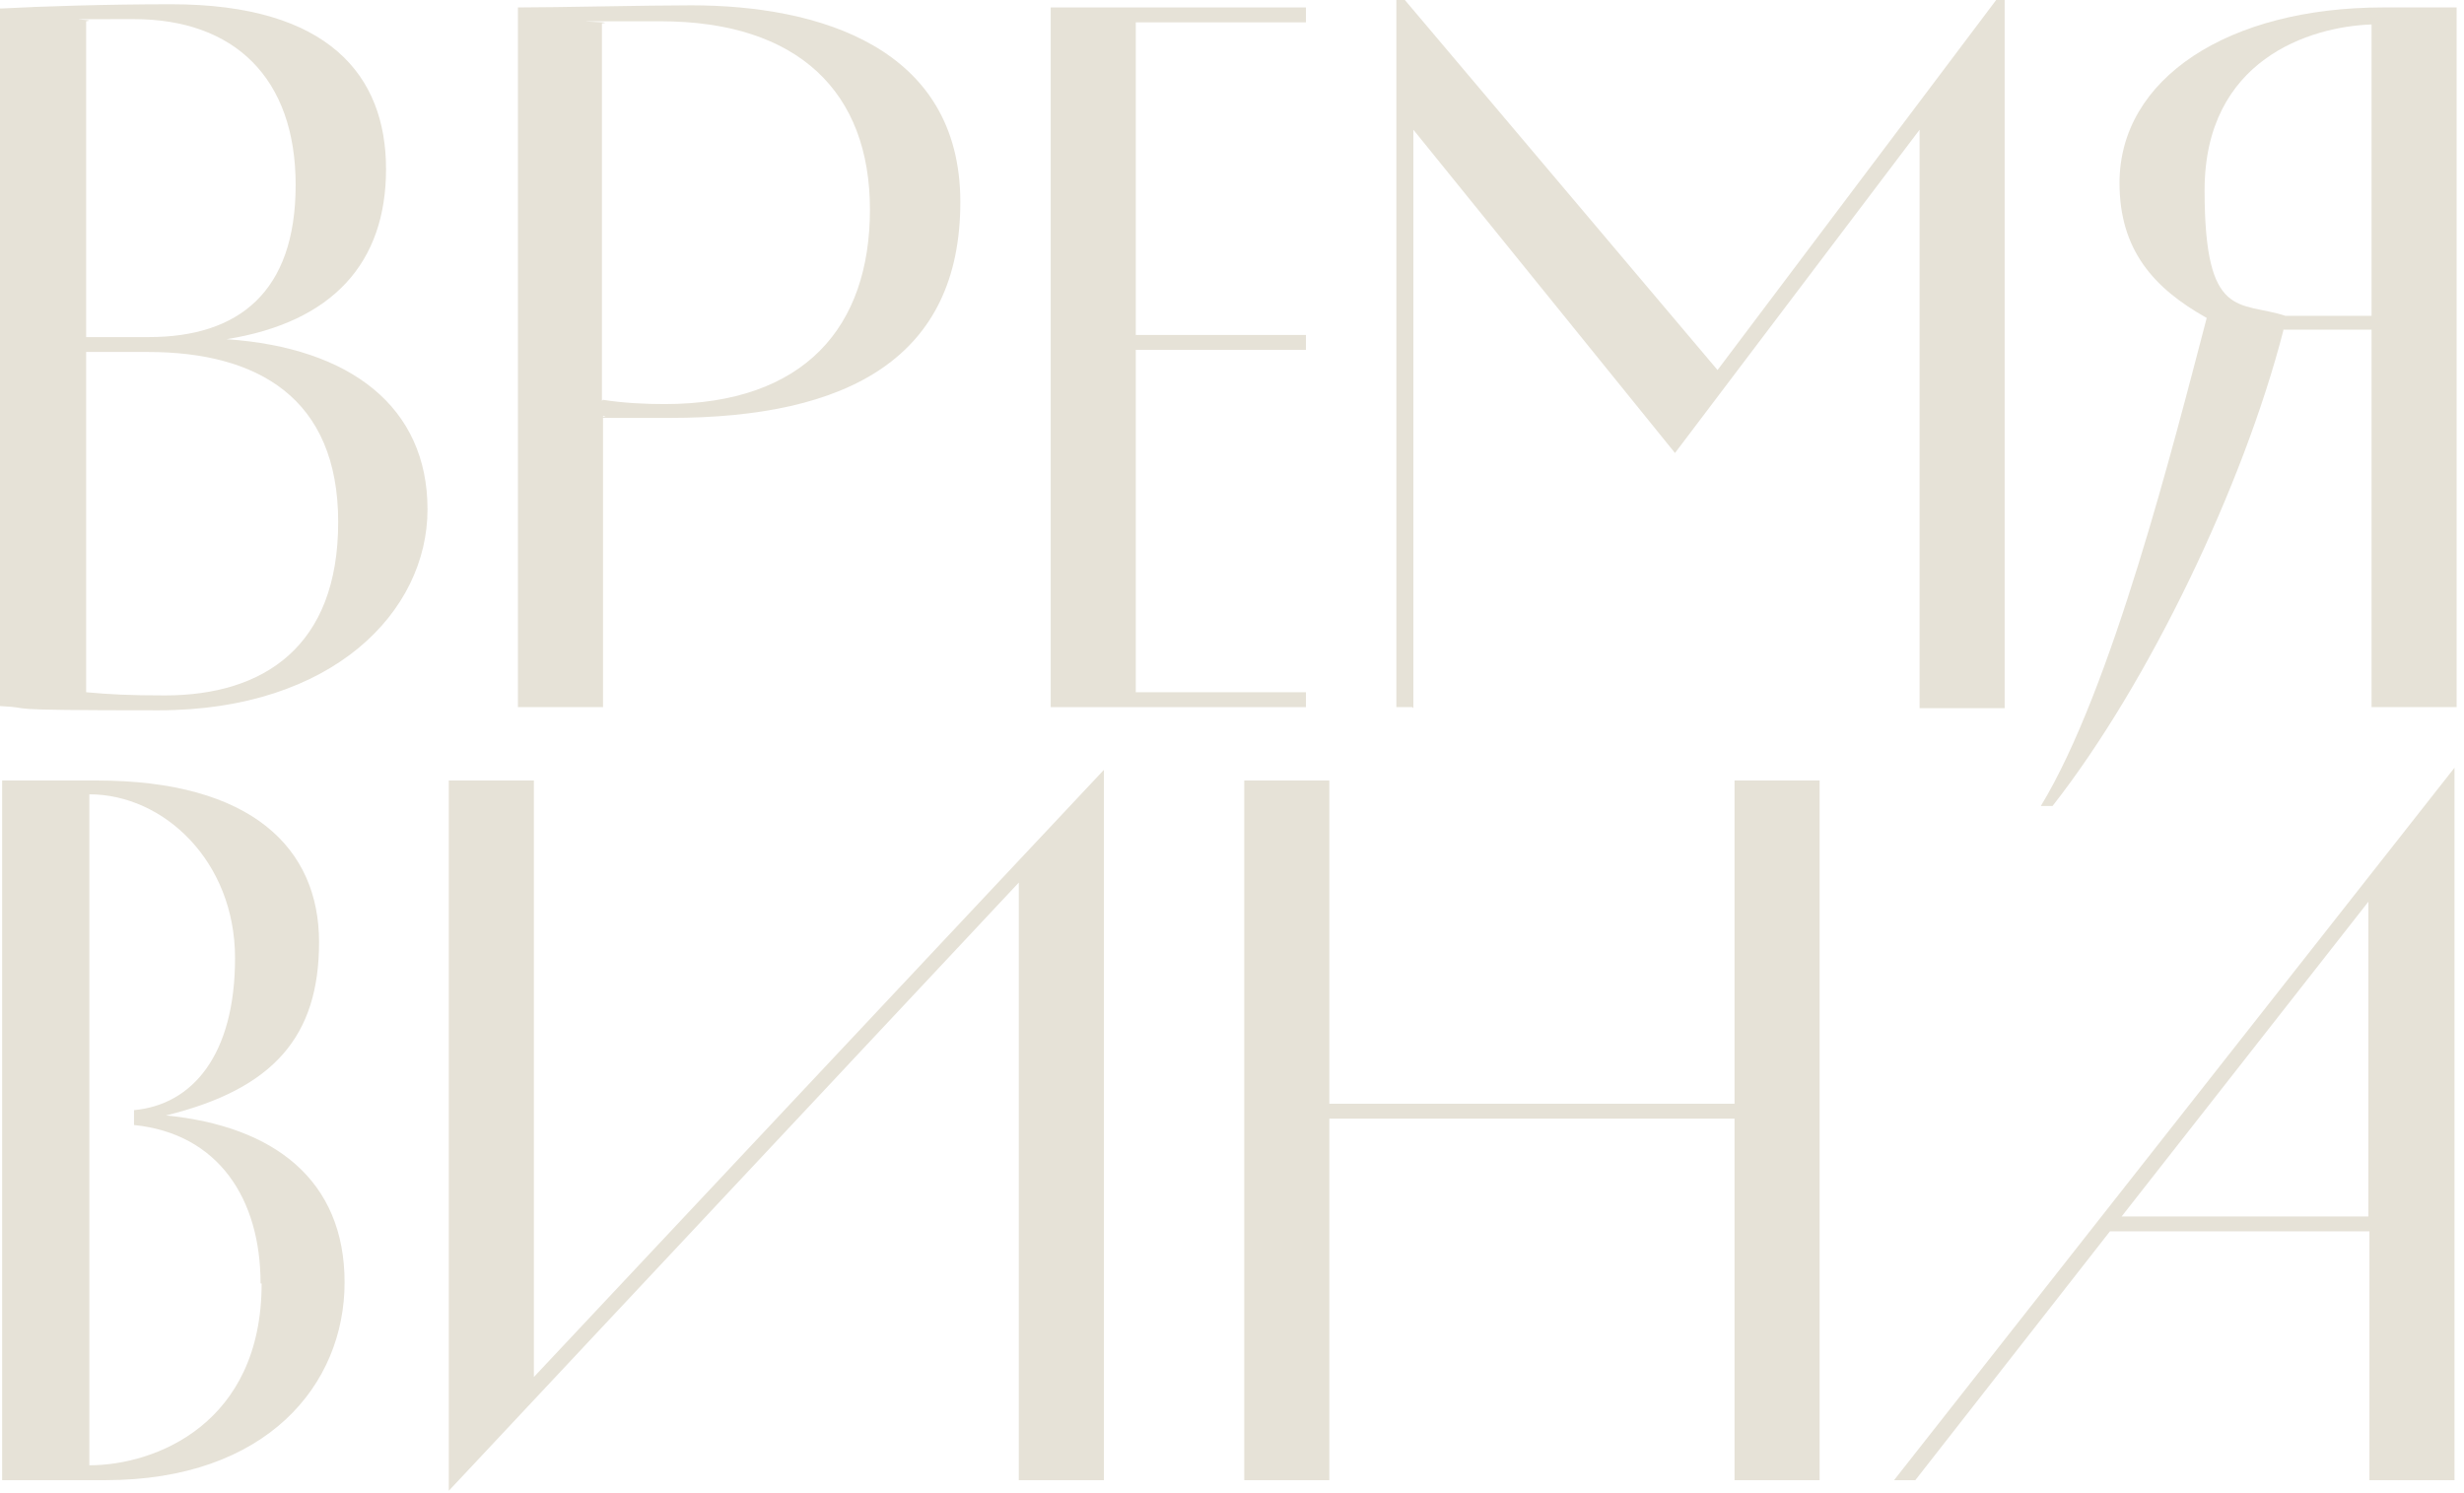 <?xml version="1.0" encoding="UTF-8"?> <svg xmlns="http://www.w3.org/2000/svg" width="274" height="166" viewBox="0 0 274 166" fill="none"><path d="M0.118 0.946C4.494 0.709 11.826 0.473 19.04 0.473C36.542 0.473 42.928 8.396 42.928 18.803C42.928 29.21 37.015 35.832 25.189 37.724C39.026 38.671 47.54 45.293 47.54 56.646C47.54 67.999 37.015 78.997 17.621 78.997C-1.774 78.997 4.612 78.761 0 78.524V0.946H0.118ZM9.579 37.488H16.556C26.49 37.488 32.876 32.521 32.876 20.577C32.876 8.633 26.017 2.128 14.901 2.128C3.784 2.128 11.471 2.128 9.579 2.365V37.488ZM9.579 76.987C12.181 77.223 14.309 77.341 18.33 77.341C29.328 77.341 37.607 71.902 37.607 58.065C37.607 44.229 28.619 39.144 16.438 39.144H9.579V76.987Z" fill="#E6E2D7"></path><path d="M57.594 78.643V0.828C61.969 0.828 71.903 0.592 76.87 0.592C90.943 0.592 106.79 5.204 106.79 22.47C106.79 39.736 94.373 46.477 74.505 46.477C54.637 46.477 69.42 46.477 67.055 46.24V78.643H57.594ZM67.055 44.466C69.302 44.821 71.667 44.939 73.914 44.939C89.524 44.939 96.738 36.306 96.738 23.298C96.738 10.289 88.814 2.366 73.441 2.366C58.067 2.366 69.302 2.366 66.936 2.602V44.584L67.055 44.466Z" fill="#E6E2D7"></path><path d="M145.222 78.643H116.84V0.828H145.222V2.484H126.301V37.252H145.222V38.908H126.301V76.987H145.222V78.643Z" fill="#E6E2D7"></path><path d="M157.051 78.643H155.277V0H156.223L190.992 41.154L221.976 0H222.922V78.761H213.461V14.428L186.261 50.379L157.17 14.428V78.761L157.051 78.643Z" fill="#E6E2D7"></path><path d="M253.905 36.779C249.529 53.809 239.004 75.923 228.242 89.641H226.941C234.865 76.633 241.724 49.315 245.39 35.36C239.477 32.049 235.693 27.791 235.693 20.341C235.693 8.752 247.755 0.828 265.021 0.828H273.181V78.643H263.72V36.661H253.905V36.779ZM263.72 2.72C256.861 2.957 245.153 6.623 245.153 21.169C245.153 35.715 249.056 33.468 254.141 35.123H263.72V2.72Z" fill="#E6E2D7"></path><path d="M0.357 86.803H10.763C28.029 86.803 35.48 94.371 35.48 104.778C35.48 115.185 30.513 121.098 18.45 124.055C30.513 125.237 38.318 131.268 38.318 142.621C38.318 153.974 29.685 164.618 11.71 164.618H0.238V86.803H0.357ZM28.975 142.74C28.975 133.279 24.245 126.065 14.902 125.119V123.463C21.407 122.872 26.137 117.314 26.137 106.552C26.137 95.79 18.214 88.34 9.936 88.34V162.962C17.268 162.962 29.094 158.35 29.094 142.74H28.975Z" fill="#E6E2D7"></path><path d="M59.367 86.802V153.145L122.754 85.619V164.617H113.293V98.155L49.906 165.799V86.802H59.367Z" fill="#E6E2D7"></path><path d="M192.881 124.409H147.824V164.618H138.363V86.803H147.824V122.754H192.881V86.803H202.342V164.618H192.881V124.409Z" fill="#E6E2D7"></path><path d="M272.944 164.617H263.483V136.944H234.628L212.986 164.617H210.621L272.944 85.383V164.617ZM235.929 135.288H263.365V100.284L235.929 135.288Z" fill="#E6E2D7"></path></svg> 
